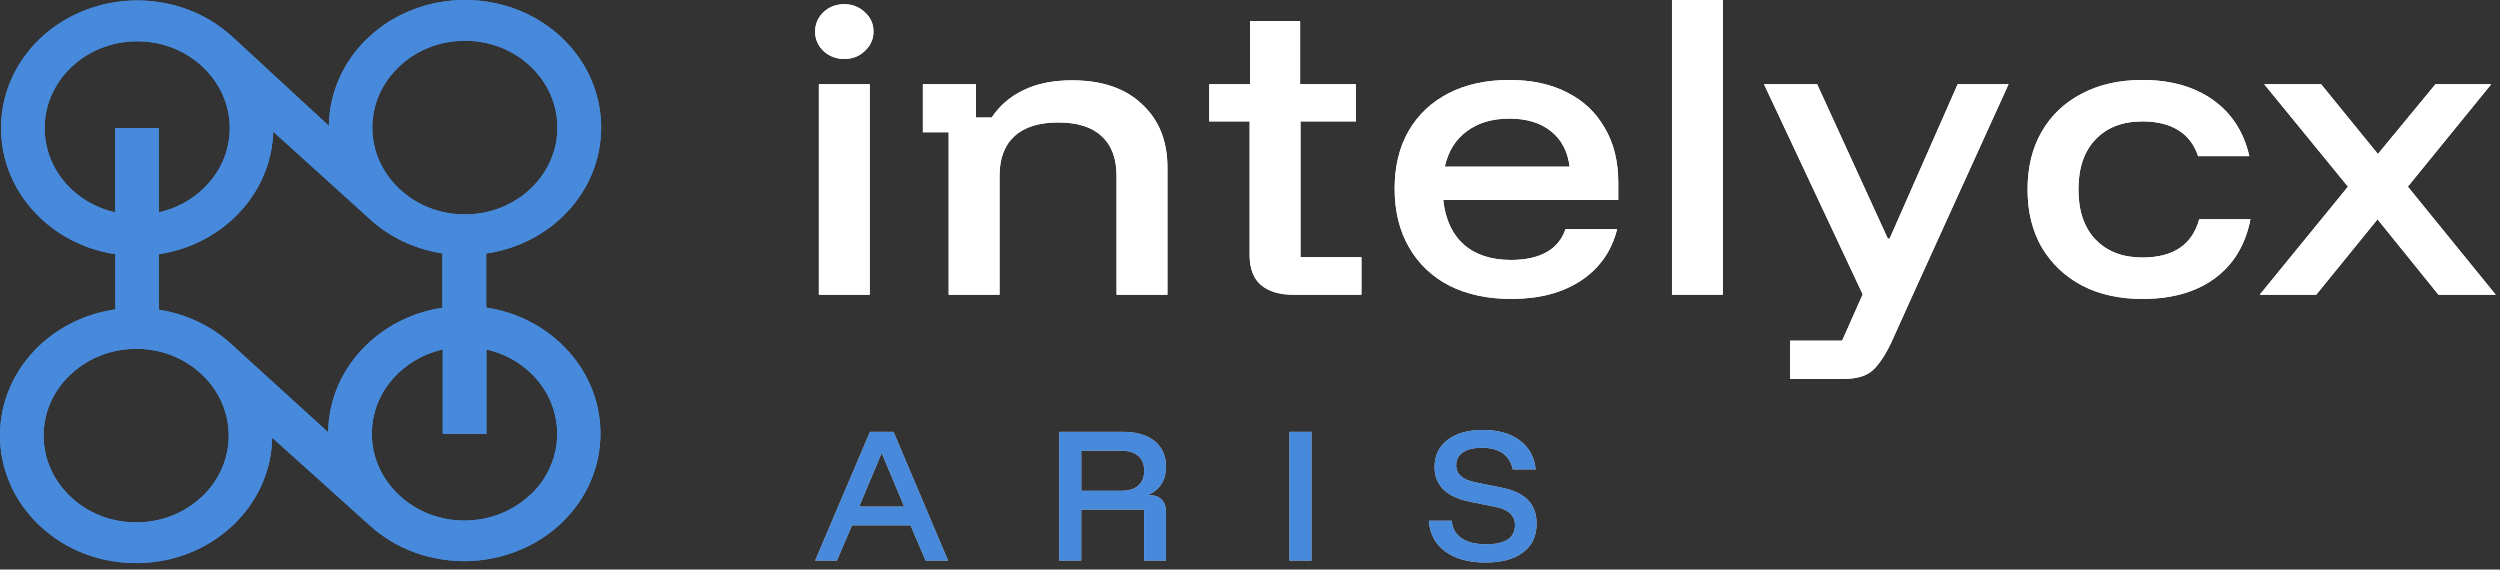 <svg xmlns="http://www.w3.org/2000/svg" width="338" height="77" viewBox="0 0 338 77" fill="none"><rect x="0" y="0" width="338" height="77" fill="#333333" stroke="none"/><path d="M110.712 39.845V11.384H117.588V39.845H110.712ZM114.15 7.969C113.072 7.969 112.145 7.621 111.37 6.925C110.594 6.198 110.207 5.313 110.207 4.269C110.207 3.257 110.578 2.388 111.319 1.66C112.094 0.933 113.038 0.569 114.15 0.569C115.228 0.569 116.155 0.933 116.93 1.66C117.706 2.356 118.093 3.226 118.093 4.269C118.093 5.281 117.706 6.151 116.93 6.878C116.189 7.605 115.262 7.969 114.15 7.969Z" fill="white"></path><path d="M128.261 39.845V17.883H124.773V11.384H131.952V15.891H134.075C135.153 14.278 136.586 13.044 138.372 12.191C140.192 11.305 142.383 10.863 144.944 10.863C148.988 10.863 152.139 11.938 154.397 14.088C156.689 16.207 157.835 19.053 157.835 22.626V39.845H150.96V23.765C150.96 21.425 150.286 19.638 148.938 18.405C147.623 17.171 145.668 16.555 143.073 16.555C140.478 16.555 138.507 17.171 137.159 18.405C135.811 19.638 135.137 21.425 135.137 23.765V39.845H128.261Z" fill="white"></path><path d="M174.815 39.845C172.962 39.845 171.512 39.402 170.468 38.517C169.457 37.632 168.951 36.288 168.951 34.485V16.412H163.491V11.384H169.002V2.846H175.776V11.384H183.308V16.412H175.826V34.77H184.066V39.845H174.815Z" fill="white"></path><path d="M204.329 40.414C201.128 40.414 198.33 39.813 195.938 38.612C193.578 37.379 191.759 35.639 190.478 33.394C189.197 31.149 188.557 28.524 188.557 25.52C188.557 22.516 189.18 19.923 190.427 17.741C191.708 15.527 193.511 13.819 195.837 12.618C198.162 11.416 200.909 10.815 204.077 10.815C207.11 10.815 209.722 11.384 211.912 12.523C214.103 13.63 215.788 15.226 216.968 17.314C218.181 19.369 218.788 21.82 218.788 24.666V27.038H195.129C195.398 29.631 196.325 31.639 197.909 33.062C199.493 34.453 201.616 35.149 204.279 35.149C206.234 35.149 207.834 34.801 209.081 34.105C210.328 33.41 211.188 32.366 211.66 30.975H218.636C217.894 33.947 216.26 36.272 213.732 37.948C211.238 39.592 208.104 40.414 204.329 40.414ZM195.331 22.532H212.216C211.946 20.444 211.104 18.847 209.688 17.741C208.273 16.602 206.402 16.033 204.077 16.033C201.751 16.033 199.83 16.602 198.314 17.741C196.797 18.847 195.803 20.444 195.331 22.532Z" fill="white"></path><path d="M226.051 39.845V0H232.927V39.845H226.051Z" fill="white"></path><path d="M242.033 51.23V46.059H249.06L251.841 39.798L238.495 11.384H245.673L255.228 32.256H255.48L264.681 11.384H271.556L258.615 39.845L255.834 46.012C255.093 47.656 254.284 48.937 253.408 49.854C252.565 50.771 251.167 51.23 249.212 51.23H242.033Z" fill="white"></path><path d="M289.648 40.414C286.547 40.414 283.834 39.813 281.509 38.612C279.183 37.379 277.364 35.655 276.049 33.441C274.768 31.228 274.128 28.619 274.128 25.615C274.128 22.61 274.768 20.002 276.049 17.788C277.33 15.574 279.133 13.867 281.458 12.665C283.784 11.432 286.514 10.815 289.648 10.815C293.49 10.815 296.675 11.716 299.202 13.519C301.73 15.321 303.365 17.851 304.106 21.108H297.18C296.675 19.559 295.782 18.389 294.501 17.598C293.254 16.808 291.636 16.412 289.648 16.412C286.985 16.412 284.879 17.219 283.329 18.832C281.778 20.444 281.003 22.705 281.003 25.615C281.003 28.524 281.778 30.785 283.329 32.398C284.879 34.011 286.985 34.817 289.648 34.817C293.827 34.817 296.388 33.094 297.332 29.647H304.258C303.584 33.094 301.983 35.75 299.455 37.616C296.928 39.481 293.658 40.414 289.648 40.414Z" fill="white"></path><path d="M305.518 39.845L317.448 25.235L306.124 11.384H313.808L321.492 20.824L329.277 11.384H336.81L325.537 25.235L337.417 39.845H329.682L321.442 29.647L313.151 39.845H305.518Z" fill="white"></path><path d="M110.712 39.845V11.384H117.588V39.845H110.712ZM114.15 7.969C113.072 7.969 112.145 7.621 111.37 6.925C110.594 6.198 110.207 5.313 110.207 4.269C110.207 3.257 110.578 2.388 111.319 1.66C112.094 0.933 113.038 0.569 114.15 0.569C115.228 0.569 116.155 0.933 116.93 1.66C117.706 2.356 118.093 3.226 118.093 4.269C118.093 5.281 117.706 6.151 116.93 6.878C116.189 7.605 115.262 7.969 114.15 7.969Z" fill="white"></path><path d="M128.261 39.845V17.883H124.773V11.384H131.952V15.891H134.075C135.153 14.278 136.586 13.044 138.372 12.191C140.192 11.305 142.383 10.863 144.944 10.863C148.988 10.863 152.139 11.938 154.397 14.088C156.689 16.207 157.835 19.053 157.835 22.626V39.845H150.96V23.765C150.96 21.425 150.286 19.638 148.938 18.405C147.623 17.171 145.668 16.555 143.073 16.555C140.478 16.555 138.507 17.171 137.159 18.405C135.811 19.638 135.137 21.425 135.137 23.765V39.845H128.261Z" fill="white"></path><path d="M174.815 39.845C172.962 39.845 171.512 39.402 170.468 38.517C169.457 37.632 168.951 36.288 168.951 34.485V16.412H163.491V11.384H169.002V2.846H175.776V11.384H183.308V16.412H175.826V34.77H184.066V39.845H174.815Z" fill="white"></path><path d="M204.329 40.414C201.128 40.414 198.33 39.813 195.938 38.612C193.578 37.379 191.759 35.639 190.478 33.394C189.197 31.149 188.557 28.524 188.557 25.52C188.557 22.516 189.18 19.923 190.427 17.741C191.708 15.527 193.511 13.819 195.837 12.618C198.162 11.416 200.909 10.815 204.077 10.815C207.11 10.815 209.722 11.384 211.912 12.523C214.103 13.63 215.788 15.226 216.968 17.314C218.181 19.369 218.788 21.82 218.788 24.666V27.038H195.129C195.398 29.631 196.325 31.639 197.909 33.062C199.493 34.453 201.616 35.149 204.279 35.149C206.234 35.149 207.834 34.801 209.081 34.105C210.328 33.41 211.188 32.366 211.66 30.975H218.636C217.894 33.947 216.26 36.272 213.732 37.948C211.238 39.592 208.104 40.414 204.329 40.414ZM195.331 22.532H212.216C211.946 20.444 211.104 18.847 209.688 17.741C208.273 16.602 206.402 16.033 204.077 16.033C201.751 16.033 199.83 16.602 198.314 17.741C196.797 18.847 195.803 20.444 195.331 22.532Z" fill="white"></path><path d="M226.051 39.845V0H232.927V39.845H226.051Z" fill="white"></path><path d="M242.033 51.23V46.059H249.06L251.841 39.798L238.495 11.384H245.673L255.228 32.256H255.48L264.681 11.384H271.556L258.615 39.845L255.834 46.012C255.093 47.656 254.284 48.937 253.408 49.854C252.565 50.771 251.167 51.23 249.212 51.23H242.033Z" fill="white"></path><path d="M289.648 40.414C286.547 40.414 283.834 39.813 281.509 38.612C279.183 37.379 277.364 35.655 276.049 33.441C274.768 31.228 274.128 28.619 274.128 25.615C274.128 22.61 274.768 20.002 276.049 17.788C277.33 15.574 279.133 13.867 281.458 12.665C283.784 11.432 286.514 10.815 289.648 10.815C293.49 10.815 296.675 11.716 299.202 13.519C301.73 15.321 303.365 17.851 304.106 21.108H297.18C296.675 19.559 295.782 18.389 294.501 17.598C293.254 16.808 291.636 16.412 289.648 16.412C286.985 16.412 284.879 17.219 283.329 18.832C281.778 20.444 281.003 22.705 281.003 25.615C281.003 28.524 281.778 30.785 283.329 32.398C284.879 34.011 286.985 34.817 289.648 34.817C293.827 34.817 296.388 33.094 297.332 29.647H304.258C303.584 33.094 301.983 35.75 299.455 37.616C296.928 39.481 293.658 40.414 289.648 40.414Z" fill="white"></path><path d="M305.518 39.845L317.448 25.235L306.124 11.384H313.808L321.492 20.824L329.277 11.384H336.81L325.537 25.235L337.417 39.845H329.682L321.442 29.647L313.151 39.845H305.518Z" fill="white"></path><path d="M65.734 41.597V34.274C69.454 33.733 73.034 32.121 75.895 29.441C83.069 22.719 83.069 11.764 75.895 5.042C68.704 -1.681 57.027 -1.681 49.837 5.042C46.304 8.352 44.522 12.672 44.46 17.007L31.454 5.012C27.984 1.82 23.42 0.062 18.558 0.062C13.697 0.062 9.008 1.864 5.522 5.115C-1.653 11.852 -1.653 22.792 5.522 29.529C8.289 32.121 11.79 33.791 15.588 34.362V41.832C11.743 42.388 8.179 44.058 5.381 46.679C-1.794 53.402 -1.794 64.357 5.381 71.079C8.867 74.345 13.478 76.132 18.402 76.132C23.326 76.132 27.953 74.33 31.423 71.079C34.94 67.784 36.722 63.492 36.8 59.172L50.071 71.108C53.62 74.286 58.2 75.868 62.78 75.868C67.36 75.868 72.221 74.184 75.801 70.815C82.976 64.093 82.976 53.138 75.801 46.416C73.034 43.823 69.533 42.154 65.734 41.583V41.597ZM44.382 58.454L31.439 46.679C28.703 44.116 25.249 42.461 21.497 41.876V34.362C25.296 33.791 28.797 32.121 31.564 29.529C35.034 26.278 36.816 22.06 36.941 17.798L49.821 29.456C52.635 32.092 56.152 33.703 59.81 34.26V41.612C56.011 42.183 52.51 43.853 49.743 46.445C46.195 49.77 44.413 54.105 44.366 58.469L44.382 58.454ZM54.011 8.952C56.371 6.741 59.513 5.51 62.858 5.51C66.203 5.51 69.345 6.726 71.705 8.952C76.582 13.522 76.582 20.962 71.705 25.546C69.345 27.757 66.203 28.987 62.858 28.987C59.513 28.987 56.371 27.772 54.011 25.546C51.65 23.334 50.337 20.39 50.337 17.256C50.337 14.122 51.635 11.178 54.011 8.967V8.952ZM9.695 25.619C4.818 21.049 4.818 13.61 9.695 9.025C12.056 6.814 15.198 5.584 18.543 5.584C21.888 5.584 25.03 6.799 27.39 9.025C29.751 11.237 31.064 14.181 31.064 17.315C31.064 20.449 29.766 23.393 27.39 25.604C25.733 27.157 23.701 28.211 21.482 28.709V17.315H15.573V28.709C13.353 28.211 11.321 27.157 9.68 25.604L9.695 25.619ZM27.265 67.183C24.905 69.395 21.763 70.625 18.418 70.625C15.073 70.625 11.931 69.409 9.57 67.183C7.21 64.972 5.897 62.028 5.897 58.894C5.897 55.76 7.194 52.816 9.57 50.604C11.931 48.393 15.073 47.163 18.418 47.163C21.763 47.163 24.905 48.378 27.265 50.604C32.142 55.174 32.142 62.614 27.265 67.198V67.183ZM71.643 66.934C69.282 69.146 66.141 70.376 62.795 70.376C59.45 70.376 56.308 69.16 53.948 66.934C51.588 64.723 50.275 61.779 50.275 58.645C50.275 55.511 51.572 52.567 53.948 50.355C55.605 48.803 57.637 47.748 59.857 47.251V58.674H65.765V47.251C67.985 47.748 70.017 48.803 71.674 50.355C76.551 54.925 76.551 62.365 71.674 66.949L71.643 66.934Z" fill="#478ADB"></path><path d="M65.734 41.597V34.274C69.454 33.733 73.034 32.121 75.895 29.441C83.069 22.719 83.069 11.764 75.895 5.042C68.704 -1.681 57.027 -1.681 49.837 5.042C46.304 8.352 44.522 12.672 44.46 17.007L31.454 5.012C27.984 1.82 23.42 0.062 18.558 0.062C13.697 0.062 9.008 1.864 5.522 5.115C-1.653 11.852 -1.653 22.792 5.522 29.529C8.289 32.121 11.79 33.791 15.588 34.362V41.832C11.743 42.388 8.179 44.058 5.381 46.679C-1.794 53.402 -1.794 64.357 5.381 71.079C8.867 74.345 13.478 76.132 18.402 76.132C23.326 76.132 27.953 74.33 31.423 71.079C34.94 67.784 36.722 63.492 36.8 59.172L50.071 71.108C53.62 74.286 58.2 75.868 62.78 75.868C67.36 75.868 72.221 74.184 75.801 70.815C82.976 64.093 82.976 53.138 75.801 46.416C73.034 43.823 69.533 42.154 65.734 41.583V41.597ZM44.382 58.454L31.439 46.679C28.703 44.116 25.249 42.461 21.497 41.876V34.362C25.296 33.791 28.797 32.121 31.564 29.529C35.034 26.278 36.816 22.06 36.941 17.798L49.821 29.456C52.635 32.092 56.152 33.703 59.81 34.26V41.612C56.011 42.183 52.51 43.853 49.743 46.445C46.195 49.77 44.413 54.105 44.366 58.469L44.382 58.454ZM54.011 8.952C56.371 6.741 59.513 5.51 62.858 5.51C66.203 5.51 69.345 6.726 71.705 8.952C76.582 13.522 76.582 20.962 71.705 25.546C69.345 27.757 66.203 28.987 62.858 28.987C59.513 28.987 56.371 27.772 54.011 25.546C51.65 23.334 50.337 20.39 50.337 17.256C50.337 14.122 51.635 11.178 54.011 8.967V8.952ZM9.695 25.619C4.818 21.049 4.818 13.61 9.695 9.025C12.056 6.814 15.198 5.584 18.543 5.584C21.888 5.584 25.03 6.799 27.39 9.025C29.751 11.237 31.064 14.181 31.064 17.315C31.064 20.449 29.766 23.393 27.39 25.604C25.733 27.157 23.701 28.211 21.482 28.709V17.315H15.573V28.709C13.353 28.211 11.321 27.157 9.68 25.604L9.695 25.619ZM27.265 67.183C24.905 69.395 21.763 70.625 18.418 70.625C15.073 70.625 11.931 69.409 9.57 67.183C7.21 64.972 5.897 62.028 5.897 58.894C5.897 55.76 7.194 52.816 9.57 50.604C11.931 48.393 15.073 47.163 18.418 47.163C21.763 47.163 24.905 48.378 27.265 50.604C32.142 55.174 32.142 62.614 27.265 67.198V67.183ZM71.643 66.934C69.282 69.146 66.141 70.376 62.795 70.376C59.45 70.376 56.308 69.16 53.948 66.934C51.588 64.723 50.275 61.779 50.275 58.645C50.275 55.511 51.572 52.567 53.948 50.355C55.605 48.803 57.637 47.748 59.857 47.251V58.674H65.765V47.251C67.985 47.748 70.017 48.803 71.674 50.355C76.551 54.925 76.551 62.365 71.674 66.949L71.643 66.934Z" fill="#478ADB"></path><path d="M110.207 75.796L117.624 58.385H120.804L128.177 75.796H125.145L123.103 71.024H115.193L113.151 75.796H110.207ZM116.161 68.489H122.245L119.257 61.373H119.15L116.161 68.489Z" fill="#C7C7C7"></path><path d="M143.2 75.796V58.385H151.84C153.646 58.385 155.065 58.8 156.096 59.631C157.128 60.461 157.644 61.632 157.644 63.135C157.644 63.994 157.449 64.742 157.062 65.381C156.675 66.019 156.103 66.51 155.341 66.853V66.938C156.071 66.938 156.637 67.136 157.04 67.529C157.443 67.922 157.641 68.492 157.641 69.237V75.793H154.675V68.894H146.185V75.793H143.197L143.2 75.796ZM146.188 66.359H151.605C152.592 66.359 153.357 66.123 153.894 65.651C154.432 65.18 154.7 64.513 154.7 63.651C154.7 62.789 154.432 62.106 153.894 61.641C153.357 61.175 152.595 60.943 151.605 60.943H146.188V66.359Z" fill="#C7C7C7"></path><path d="M174.325 75.796V58.385H177.313V75.796H174.325Z" fill="#C7C7C7"></path><path d="M200.848 76.054C198.57 76.054 196.752 75.557 195.4 74.56C194.047 73.563 193.305 72.179 193.176 70.401H196.271C196.356 71.433 196.8 72.223 197.605 72.767C198.407 73.311 199.524 73.585 200.958 73.585C202.219 73.585 203.179 73.371 203.839 72.94C204.497 72.509 204.827 71.864 204.827 71.005C204.827 70.348 204.604 69.813 204.16 69.404C203.717 68.995 203.034 68.7 202.119 68.511L198.681 67.822C197.117 67.507 195.941 66.954 195.145 66.168C194.349 65.381 193.953 64.378 193.953 63.157C193.953 61.597 194.541 60.367 195.714 59.471C196.888 58.574 198.486 58.128 200.508 58.128C202.531 58.128 204.195 58.596 205.462 59.537C206.73 60.474 207.45 61.783 207.623 63.459H204.528C204.097 61.512 202.701 60.537 200.335 60.537C199.259 60.537 198.413 60.742 197.8 61.15C197.183 61.559 196.875 62.144 196.875 62.903C196.875 64.091 197.727 64.859 199.432 65.202L203.021 65.932C204.626 66.246 205.815 66.806 206.588 67.608C207.362 68.41 207.749 69.47 207.749 70.788C207.749 72.452 207.145 73.745 205.934 74.667C204.723 75.591 203.028 76.054 200.851 76.054H200.848Z" fill="#C7C7C7"></path><path d="M110.207 75.796L117.624 58.385H120.804L128.177 75.796H125.145L123.103 71.024H115.193L113.151 75.796H110.207ZM116.161 68.489H122.245L119.257 61.373H119.15L116.161 68.489Z" fill="#478ADB"></path><path d="M143.2 75.796V58.385H151.84C153.646 58.385 155.065 58.8 156.096 59.631C157.128 60.461 157.644 61.632 157.644 63.135C157.644 63.994 157.449 64.742 157.062 65.381C156.675 66.019 156.103 66.51 155.341 66.853V66.938C156.071 66.938 156.637 67.136 157.04 67.529C157.443 67.922 157.641 68.492 157.641 69.237V75.793H154.675V68.894H146.185V75.793H143.197L143.2 75.796ZM146.188 66.359H151.605C152.592 66.359 153.357 66.123 153.894 65.651C154.432 65.18 154.7 64.513 154.7 63.651C154.7 62.789 154.432 62.106 153.894 61.641C153.357 61.175 152.595 60.943 151.605 60.943H146.188V66.359Z" fill="#478ADB"></path><path d="M174.325 75.796V58.385H177.313V75.796H174.325Z" fill="#478ADB"></path><path d="M200.848 76.054C198.57 76.054 196.752 75.557 195.4 74.56C194.047 73.563 193.305 72.179 193.176 70.401H196.271C196.356 71.433 196.8 72.223 197.605 72.767C198.407 73.311 199.524 73.585 200.958 73.585C202.219 73.585 203.179 73.371 203.839 72.94C204.497 72.509 204.827 71.864 204.827 71.005C204.827 70.348 204.604 69.813 204.16 69.404C203.717 68.995 203.034 68.7 202.119 68.511L198.681 67.822C197.117 67.507 195.941 66.954 195.145 66.168C194.349 65.381 193.953 64.378 193.953 63.157C193.953 61.597 194.541 60.367 195.714 59.471C196.888 58.574 198.486 58.128 200.508 58.128C202.531 58.128 204.195 58.596 205.462 59.537C206.73 60.474 207.45 61.783 207.623 63.459H204.528C204.097 61.512 202.701 60.537 200.335 60.537C199.259 60.537 198.413 60.742 197.8 61.15C197.183 61.559 196.875 62.144 196.875 62.903C196.875 64.091 197.727 64.859 199.432 65.202L203.021 65.932C204.626 66.246 205.815 66.806 206.588 67.608C207.362 68.41 207.749 69.47 207.749 70.788C207.749 72.452 207.145 73.745 205.934 74.667C204.723 75.591 203.028 76.054 200.851 76.054H200.848Z" fill="#478ADB"></path></svg>